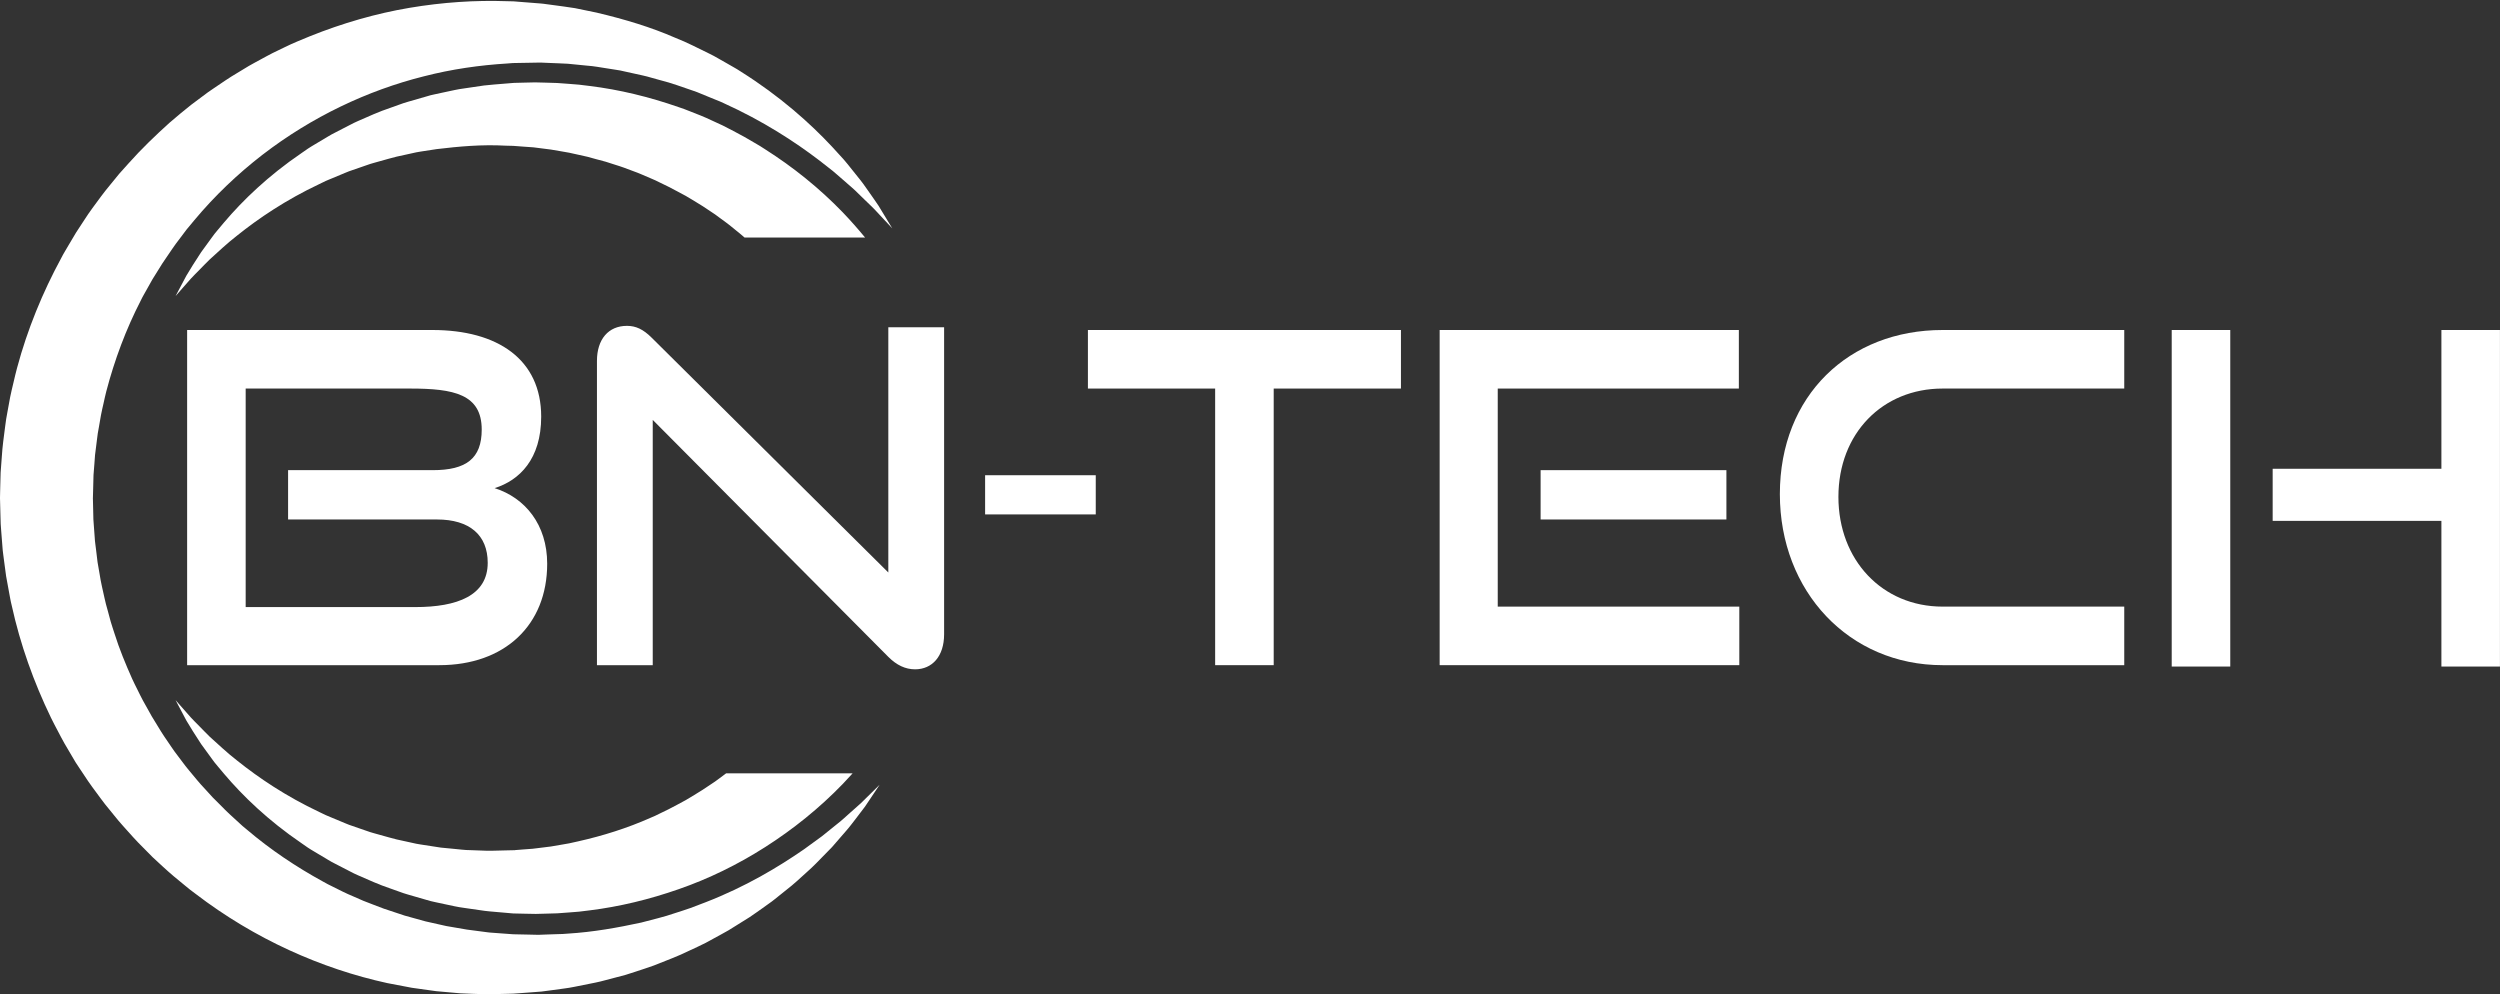 <?xml version="1.0" encoding="UTF-8" standalone="no"?>
<!DOCTYPE svg PUBLIC "-//W3C//DTD SVG 1.1//EN" "http://www.w3.org/Graphics/SVG/1.1/DTD/svg11.dtd">
<svg width="100%" height="100%" viewBox="0 0 6800 2705" version="1.1" xmlns="http://www.w3.org/2000/svg" xmlns:xlink="http://www.w3.org/1999/xlink" xml:space="preserve" style="fill-rule:evenodd;clip-rule:evenodd;stroke-linejoin:round;stroke-miterlimit:1.414;">
    <rect x="0" y="0" width="6800" height="2705" fill="#333333" stroke="none"/>
    <g transform="matrix(4.167,0,0,4.167,0,0)">
        <path d="M188.049,339.092L188.049,306.893L282.544,306.893C304.21,306.893 314.44,299.369 314.44,280.409C314.44,257.238 296.086,253.627 267.797,253.627L160.362,253.627L160.362,396.269L271.108,396.269C298.492,396.269 318.354,388.745 318.354,367.378C318.354,349.324 306.619,339.092 285.252,339.092L188.049,339.092ZM122.146,434.187L122.146,215.407L282.241,215.407C324.974,215.407 353.262,234.667 353.262,271.985C353.262,299.669 339.118,313.513 322.87,318.628C342.729,324.948 357.176,342.401 357.176,367.981C357.176,408.004 329.489,434.187 286.756,434.187L122.146,434.187Z" style="fill:white;"/>
        <path d="M426.071,274.091L426.071,434.187L389.659,434.187L389.659,235.572C389.659,221.428 397.183,212.701 409.221,212.701C414.939,212.701 419.752,214.805 425.472,220.522L579.85,373.699L579.85,213.603L616.262,213.603L616.262,414.025C616.262,428.469 608.438,436.896 597.302,436.896C590.985,436.896 585.267,434.187 579.85,428.769L426.071,274.091Z" style="fill:white;"/>
        <rect x="643.027" y="310.202" width="72.224" height="25.58" style="fill:white;"/>
        <path d="M793.189,434.187L793.189,253.627L710.13,253.627L710.13,215.407L914.465,215.407L914.465,253.627L831.405,253.627L831.405,434.187L793.189,434.187Z" style="fill:white;"/>
        <path d="M1005.63,339.092L1005.63,306.893L1126.91,306.893L1126.91,339.092L1005.63,339.092ZM939.729,434.187L939.729,215.407L1135.03,215.407L1135.03,253.627L977.646,253.627L977.646,395.967L1135.33,395.967L1135.33,434.187L939.729,434.187Z" style="fill:white;"/>
        <path d="M1268.03,434.187C1206.94,434.187 1161.8,386.036 1161.8,322.539C1161.8,258.14 1206.94,215.407 1268.03,215.407L1386.6,215.407L1386.6,253.627L1268.03,253.627C1228.91,253.627 1200.02,282.818 1200.02,324.346C1200.02,365.575 1228.61,395.967 1268.03,395.967L1386.6,395.967L1386.6,434.187L1268.03,434.187Z" style="fill:white;"/>
        <path d="M1593.62,435.088L1593.62,339.995L1483.48,339.995L1483.48,305.988L1593.62,305.988L1593.62,215.407L1631.84,215.407L1631.84,435.088L1593.62,435.088ZM1417.58,435.088L1417.58,215.407L1455.8,215.407L1455.8,435.088L1417.58,435.088Z" style="fill:white;"/>
        <path d="M574.158,512.264C574.158,512.264 573.334,513.511 571.731,515.92C570.112,518.321 567.772,521.925 564.61,526.538C562.903,528.785 560.988,531.295 558.897,534.054C556.756,536.788 554.509,539.91 551.772,542.948C549.072,546.053 546.177,549.392 543.086,552.959C539.78,556.336 536.259,559.922 532.554,563.72C530.727,565.67 528.645,567.422 526.589,569.336C524.502,571.22 522.366,573.162 520.182,575.136C518.025,577.174 515.617,578.99 513.219,580.94C510.808,582.878 508.337,584.864 505.813,586.88C504.571,587.93 503.234,588.86 501.889,589.815C500.546,590.774 499.193,591.745 497.829,592.733C495.068,594.664 492.277,596.69 489.37,598.637C486.389,600.491 483.356,602.383 480.282,604.308C478.735,605.273 477.169,606.25 475.599,607.221C474.01,608.18 472.355,609.028 470.713,609.946C467.398,611.764 464.031,613.604 460.61,615.463C457.156,617.261 453.526,618.834 449.887,620.565C442.672,624.17 434.869,626.954 426.954,630.173C422.942,631.618 418.833,632.949 414.661,634.321C412.575,634.984 410.478,635.702 408.351,636.342C406.207,636.909 404.047,637.484 401.874,638.053C399.697,638.623 397.504,639.195 395.306,639.781C393.099,640.338 390.891,640.993 388.619,641.398C384.102,642.305 379.52,643.229 374.906,644.151C372.596,644.676 370.239,644.951 367.884,645.297C365.516,645.619 363.137,645.941 360.747,646.271C358.355,646.587 355.948,646.901 353.532,647.228C351.099,647.41 348.657,647.594 346.2,647.784C343.742,647.965 341.285,648.155 338.803,648.334C337.556,648.424 336.31,648.512 335.057,648.603C333.71,648.636 332.354,648.686 330.994,648.715C328.626,648.768 326.261,648.823 323.868,648.876L320.296,648.958L318.491,649C317.882,649.004 317.182,648.971 316.54,648.958C311.271,648.785 305.9,648.694 300.559,648.391C295.345,647.929 290.095,647.461 284.804,646.997C279.529,646.254 274.218,645.517 268.869,644.775C263.55,643.76 258.189,642.737 252.797,641.711C209.865,632.331 166.197,612.952 127.653,583.442L124.01,580.701L120.482,577.818C118.132,575.879 115.779,573.935 113.416,571.988C108.738,568.039 104.277,563.808 99.736,559.628C97.563,557.439 95.394,555.236 93.212,553.039C91.06,550.817 88.807,548.671 86.769,546.315C82.656,541.65 78.33,537.131 74.466,532.204C72.49,529.766 70.507,527.33 68.527,524.89C66.584,522.416 64.765,519.847 62.876,517.319C61.038,514.751 59.061,512.278 57.332,509.629C55.575,506.992 53.819,504.355 52.057,501.711L49.428,497.732L47.001,493.628C45.389,490.881 43.771,488.128 42.152,485.386C40.539,482.623 39.139,479.746 37.623,476.929C36.157,474.081 34.584,471.286 33.221,468.381C22.041,445.275 13.23,420.707 7.658,395.262C6.844,392.105 6.365,388.884 5.745,385.688L3.988,376.077L2.69,366.371C2.309,363.137 1.76,359.911 1.573,356.657L0.809,346.894L0.455,342.009L0.314,337.114L0.055,327.329L0.021,326.108L0.005,325.503C-0.007,325.973 0.005,324.149 0.012,324.139L0.063,321.911L0.168,317.45L0.41,308.518L1.169,298.309C1.58,291.367 2.515,285.009 3.341,278.523C3.566,276.912 3.741,275.284 4.004,273.672L4.865,268.854L6.63,259.228C7.238,256.027 8.081,252.867 8.802,249.693C9.579,246.522 10.239,243.337 11.125,240.208C17.864,215.043 27.782,190.891 40.025,168.345C41.461,165.462 43.209,162.767 44.793,159.99C46.426,157.245 48.021,154.467 49.689,151.75C51.44,149.071 53.186,146.409 54.934,143.741C56.679,141.085 58.401,138.4 60.315,135.87C64.094,130.76 67.759,125.601 71.836,120.766C73.831,118.329 75.823,115.893 77.808,113.45C79.912,111.113 82.004,108.77 84.097,106.438C92.429,97.071 101.443,88.457 110.593,80.179C115.281,76.164 119.976,72.192 124.79,68.408C127.244,66.576 129.684,64.745 132.125,62.924L135.788,60.196C137.008,59.305 138.289,58.485 139.544,57.622C144.583,54.245 149.507,50.757 154.704,47.732C157.274,46.181 159.832,44.624 162.389,43.073C164.973,41.571 167.616,40.196 170.222,38.761C172.847,37.363 175.416,35.895 178.059,34.575C180.725,33.288 183.378,32.012 186.026,30.725C191.294,28.106 196.746,25.978 202.103,23.739C223.657,15.065 245.569,8.778 267.26,5.12C288.943,1.462 310.303,0.06 330.788,0.78C332.269,0.808 333.761,0.852 335.234,0.885L338.814,1.171C341.179,1.352 343.554,1.545 345.904,1.726C348.272,1.919 350.617,2.1 352.945,2.282C354.064,2.342 355.409,2.563 356.66,2.722C357.924,2.887 359.185,3.058 360.451,3.228C365.47,3.921 370.491,4.537 375.332,5.329C380.074,6.27 384.758,7.238 389.373,8.222C407.741,12.562 425.051,17.776 440.708,24.636C448.657,27.727 456.019,31.648 463.245,35.136C465.078,35.988 466.802,36.984 468.524,37.963C470.25,38.948 471.959,39.91 473.651,40.878C475.343,41.841 477.016,42.804 478.683,43.761C480.341,44.712 481.996,45.647 483.555,46.72C509.1,62.797 528.668,80.278 543.165,95.816C544.959,97.78 546.7,99.683 548.398,101.542C550.098,103.396 551.749,105.178 553.205,107.053C556.149,110.728 558.905,114.182 561.48,117.389C562.794,118.957 563.893,120.612 565.001,122.147C566.09,123.698 567.142,125.183 568.138,126.602C570.112,129.462 571.961,131.998 573.499,134.357C579.321,143.961 582.429,149.077 582.429,149.077C582.429,149.077 578.37,144.726 570.738,136.552C568.798,134.561 566.511,132.443 564.076,130.062C562.85,128.868 561.583,127.631 560.25,126.333C558.912,125.051 557.587,123.659 556.034,122.377C553.013,119.749 549.773,116.932 546.315,113.913C544.638,112.367 542.761,110.92 540.845,109.435C538.939,107.95 536.976,106.41 534.962,104.832C518.723,92.417 497.918,78.903 472.469,67.374C470.915,66.587 469.273,65.955 467.622,65.295C465.983,64.629 464.327,63.953 462.657,63.276C461.002,62.594 459.33,61.907 457.651,61.219C455.972,60.515 454.294,59.8 452.524,59.25C445.513,56.901 438.465,54.184 430.92,52.319C429.06,51.802 427.176,51.274 425.293,50.757C423.404,50.246 421.535,49.629 419.584,49.267C415.713,48.414 411.805,47.545 407.856,46.676C406.865,46.456 405.875,46.241 404.892,46.016C403.888,45.829 402.875,45.691 401.867,45.526C399.849,45.212 397.815,44.888 395.774,44.569C391.693,43.969 387.618,43.145 383.402,42.87C379.202,42.484 374.985,42.072 370.734,41.615C366.551,41.357 362.397,41.274 358.187,41.071L355.032,40.939C353.964,40.9 352.983,40.807 351.759,40.856C349.42,40.9 347.066,40.939 344.697,40.983C342.339,41.027 339.964,41.065 337.574,41.104L333.989,41.175C333.703,41.164 334.876,41.197 334.181,41.203L333.761,41.236L332.923,41.302L331.246,41.434C313.297,42.518 294.921,45.114 276.596,49.838C239.939,59.024 203.478,76.263 171.256,101.085C155.18,113.516 140.152,127.801 126.813,143.78C125.149,145.782 123.484,147.79 121.819,149.786C120.252,151.871 118.68,153.961 117.107,156.051C113.869,160.16 111.029,164.56 108.059,168.889C106.519,171.012 105.159,173.256 103.777,175.49L99.593,182.189C98.268,184.466 97.019,186.788 95.722,189.086C94.478,191.414 93.057,193.647 91.948,196.045C82.259,214.832 74.786,234.856 69.385,255.466C68.684,258.04 68.197,260.664 67.588,263.266C67.029,265.873 66.347,268.455 65.89,271.079L64.523,278.975L63.817,282.921C63.605,284.241 63.483,285.567 63.304,286.896L62.307,294.855L62.053,296.846C61.98,297.5 61.96,298.116 61.908,298.754L61.632,302.539L61.038,310.102L60.81,318.99L60.69,323.44L60.629,325.668C60.619,326.037 60.641,324.579 60.641,325.423L60.653,325.932L60.679,326.933L60.866,334.974L60.956,339.001L61.244,343.005L61.836,351.008C61.951,353.684 62.438,356.319 62.718,358.978L63.673,366.935L65.037,374.823C65.52,377.446 65.85,380.105 66.51,382.688C67.739,387.875 68.68,393.133 70.229,398.224L72.306,405.924C73.048,408.474 73.932,410.979 74.734,413.515C77.9,423.658 81.982,433.454 86.272,443.107C87.329,445.528 88.597,447.846 89.742,450.219C90.943,452.574 92.022,454.983 93.308,457.279C94.593,459.579 95.879,461.872 97.159,464.169L99.072,467.609L101.13,470.964C102.502,473.206 103.868,475.445 105.233,477.675C106.571,479.932 108.151,482.02 109.587,484.207C111.07,486.357 112.489,488.549 114.02,490.659C115.587,492.743 117.155,494.828 118.726,496.902C121.748,501.148 125.242,504.996 128.496,509.022C130.102,511.065 131.929,512.894 133.651,514.816C135.392,516.725 137.134,518.633 138.865,520.532C140.692,522.349 142.511,524.159 144.326,525.977C146.159,527.764 147.87,529.698 149.802,531.376C151.686,533.1 153.569,534.827 155.449,536.554L158.27,539.139L161.2,541.573C176.701,554.76 193.469,565.926 210.737,575.39C212.864,576.647 215.069,577.724 217.27,578.8C219.467,579.892 221.653,580.984 223.833,582.07C225.999,583.214 228.277,584.067 230.484,585.071C232.71,586.052 234.929,587.02 237.142,587.983C241.617,589.787 246.137,591.42 250.598,593.148C255.136,594.652 259.644,596.157 264.124,597.647C268.689,598.913 273.219,600.167 277.715,601.415C282.282,602.438 286.812,603.456 291.307,604.47C295.865,605.246 300.384,606.024 304.868,606.799C309.233,607.372 313.57,607.938 317.873,608.5C318.419,608.571 318.93,608.659 319.509,608.706L321.303,608.835L324.881,609.102C327.262,609.272 329.629,609.457 331.984,609.625L334.978,609.841L338.286,609.914C340.485,609.959 342.671,610.012 344.847,610.048C347.03,610.103 349.206,610.161 351.367,610.205C353.518,610.127 355.669,610.048 357.81,609.962C359.949,609.896 362.077,609.817 364.205,609.748C366.324,609.676 368.452,609.676 370.537,609.426C387.363,608.403 403.33,605.497 418.486,602.223C425.941,600.2 433.379,598.58 440.334,596.121C443.828,594.958 447.338,593.943 450.702,592.703C454.061,591.416 457.372,590.161 460.627,588.926C486.707,578.808 507.985,566.014 524.797,554.392C528.946,551.375 532.865,548.52 536.553,545.831C540.128,542.948 543.47,540.255 546.582,537.745C549.787,535.292 552.402,532.72 554.97,530.481C557.519,528.212 559.836,526.15 561.918,524.304C569.901,516.451 574.158,512.264 574.158,512.264Z" style="fill:white;"/>
        <path d="M130.145,176.183C132.25,174.087 134.4,171.733 136.919,169.335C142.138,164.676 147.846,159.121 154.898,153.669C168.744,142.569 186.561,130.48 208.451,120.145C209.813,119.484 211.179,118.819 212.56,118.153C213.945,117.499 215.416,116.981 216.839,116.36C219.704,115.167 222.612,113.951 225.56,112.719C227.015,112.07 228.538,111.542 230.073,111.025C231.603,110.502 233.14,109.963 234.695,109.43C236.237,108.896 237.794,108.363 239.356,107.813C240.918,107.268 242.485,106.712 244.119,106.3C250.617,104.584 257.116,102.439 264.014,101.135C265.717,100.755 267.437,100.376 269.161,99.997C270.885,99.617 272.604,99.199 274.389,98.968C277.911,98.435 281.471,97.879 285.069,97.329C299.507,95.597 314.546,94.216 330.107,95.09L333.022,95.162L334.477,95.2L335.206,95.222L335.57,95.228C335.8,95.228 334.87,95.228 335.456,95.245C337.563,95.409 339.675,95.558 341.802,95.723C343.931,95.872 346.064,96.025 348.205,96.174C350.181,96.389 352.005,96.664 353.92,96.9C355.805,97.142 357.702,97.39 359.609,97.626C361.542,97.901 363.558,98.303 365.527,98.633C367.514,98.985 369.498,99.326 371.502,99.678C373.494,100.063 375.469,100.552 377.456,100.992C379.447,101.438 381.438,101.883 383.441,102.329C385.41,102.873 387.393,103.407 389.383,103.962C391.364,104.49 393.359,105.024 395.357,105.558C397.333,106.201 399.306,106.828 401.282,107.46C403.255,108.121 405.272,108.665 407.223,109.419C409.181,110.145 411.143,110.887 413.108,111.619C417.075,112.994 420.899,114.787 424.801,116.421L427.715,117.68L430.581,119.083C432.49,120.018 434.405,120.942 436.326,121.877C440.134,123.796 443.872,125.903 447.674,127.895C451.339,130.144 455.114,132.245 458.737,134.611C460.543,135.815 462.344,137.009 464.153,138.213C465.054,138.818 465.97,139.396 466.863,140.023L469.488,141.97C471.246,143.257 472.999,144.55 474.758,145.837C476.514,147.151 478.17,148.582 479.883,149.951C481.568,151.348 483.334,152.658 484.959,154.137C485.314,154.445 485.66,154.748 486.008,155.061L564.696,155.061C560.016,149.379 555.162,143.895 550.132,138.637C534.705,122.664 517.512,108.929 499.444,97.456L496.068,95.294C494.937,94.59 493.762,93.941 492.614,93.264C490.315,91.928 488.024,90.591 485.728,89.271C481.125,86.647 476.374,84.337 471.741,81.9C469.362,80.806 466.995,79.711 464.62,78.622C462.237,77.577 459.933,76.378 457.501,75.471C455.089,74.524 452.688,73.578 450.29,72.622L446.702,71.219L443.07,69.964C423.755,63.215 404.269,58.507 385.093,56.142C382.69,55.845 380.311,55.504 377.928,55.267C375.542,55.075 373.163,54.888 370.795,54.695C368.416,54.525 366.096,54.299 363.694,54.178C361.253,54.107 358.825,54.024 356.406,53.953C354.004,53.887 351.534,53.799 349.234,53.771C347.089,53.821 344.947,53.865 342.82,53.92C340.691,53.975 338.575,54.024 336.453,54.08C336.776,54.09 335.58,54.08 335.548,54.107L335.121,54.134L334.274,54.2L332.578,54.343L329.195,54.619C324.714,55.02 320.274,55.29 315.891,55.812C311.521,56.456 307.196,57.099 302.91,57.721C298.624,58.249 294.448,59.305 290.298,60.152C288.231,60.592 286.171,61.043 284.122,61.483L281.069,62.17L278.071,63.04C274.092,64.184 270.156,65.317 266.268,66.438C264.312,66.956 262.423,67.666 260.538,68.331C258.656,69.007 256.788,69.673 254.926,70.344C247.43,72.814 240.418,76.064 233.576,79.051C231.851,79.772 230.198,80.635 228.56,81.488C226.921,82.33 225.29,83.171 223.671,84.002C222.061,84.832 220.459,85.663 218.865,86.488C217.271,87.296 215.699,88.116 214.199,89.057C211.174,90.866 208.192,92.643 205.253,94.397C203.796,95.283 202.325,96.125 200.936,97.071C199.554,98.022 198.182,98.985 196.825,99.925C174.952,114.809 158.457,130.826 146.424,144.996C144.931,146.783 143.475,148.516 142.063,150.193C141.364,151.041 140.642,151.838 140.001,152.696C139.367,153.554 138.742,154.401 138.124,155.231C135.699,158.565 133.428,161.684 131.309,164.599C127.334,170.616 124.101,175.809 121.615,180.011C117.04,188.647 114.602,193.245 114.602,193.245C114.602,193.245 118.041,189.34 124.494,181.997C126.12,180.17 128.084,178.311 130.145,176.183Z" style="fill:white;"/>
        <path d="M473.988,504.784C472.469,505.939 470.951,507.083 469.418,508.191L466.784,510.127C465.897,510.749 464.985,511.329 464.082,511.931C462.276,513.133 460.467,514.334 458.669,515.532C455.05,517.905 451.29,520.017 447.622,522.275C443.828,524.272 440.111,526.412 436.293,528.303C434.369,529.23 432.458,530.17 430.545,531.097L427.682,532.498L424.773,533.754C409.302,540.641 393.337,545.605 377.443,549.177C375.457,549.621 373.476,550.11 371.489,550.498C369.487,550.85 367.496,551.19 365.516,551.54C363.536,551.876 361.556,552.271 359.573,552.554C357.582,552.799 355.601,553.047 353.628,553.29C351.652,553.534 349.683,553.811 347.714,554.02C345.734,554.167 343.764,554.312 341.808,554.458C339.845,554.618 337.887,554.766 335.939,554.922C335.234,554.925 336.494,554.953 336.218,554.953L335.822,554.961L335.025,554.98L333.451,555.013L330.299,555.087C328.201,555.137 326.111,555.19 324.042,555.245L320.928,555.322C319.893,555.343 318.827,555.382 317.962,555.327C314.286,555.19 310.644,555.06 307.048,554.933C303.467,554.942 299.684,554.378 296.018,554.062C294.177,553.883 292.345,553.708 290.522,553.534L287.784,553.273L285.09,552.857C281.49,552.299 277.927,551.751 274.405,551.208C272.628,550.99 270.906,550.572 269.183,550.19C267.457,549.813 265.744,549.433 264.033,549.059C257.134,547.764 250.647,545.596 244.15,543.891C242.514,543.487 240.945,542.929 239.384,542.381C237.822,541.842 236.266,541.3 234.72,540.77C233.171,540.231 231.634,539.703 230.102,539.172C228.567,538.667 227.044,538.127 225.59,537.478C222.641,536.257 219.731,535.042 216.868,533.845C215.442,533.221 213.978,532.698 212.59,532.046C211.211,531.386 209.843,530.726 208.486,530.075C186.592,519.74 168.773,507.663 154.917,496.569C147.867,491.121 142.159,485.568 136.935,480.92C134.41,478.513 132.243,476.129 130.128,474.034C128.065,471.902 126.088,470.026 124.478,468.222C118.038,460.913 114.603,457.007 114.603,457.007C114.603,457.007 115.205,458.165 116.38,460.392C117.557,462.623 119.284,465.972 121.634,470.298C124.132,474.529 127.345,479.688 131.297,485.692C133.412,488.599 135.682,491.714 138.106,495.05C138.721,495.887 139.347,496.728 139.979,497.586C140.623,498.439 141.345,499.239 142.038,500.088C143.453,501.775 144.905,503.502 146.402,505.284C158.43,519.472 174.923,535.493 196.793,550.387C198.15,551.342 199.523,552.288 200.905,553.253C202.294,554.205 203.768,555.027 205.228,555.92C208.165,557.672 211.148,559.458 214.168,561.259C215.672,562.206 217.24,563.03 218.835,563.836C220.427,564.661 222.032,565.486 223.646,566.317C225.265,567.159 226.894,567.998 228.53,568.841C230.171,569.697 231.827,570.563 233.551,571.278C240.394,574.276 247.414,577.507 254.904,579.991C256.769,580.659 258.635,581.331 260.519,581.996C262.406,582.672 264.298,583.384 266.248,583.899C270.14,585.027 274.075,586.16 278.056,587.315L281.054,588.167L284.109,588.869C286.157,589.297 288.217,589.743 290.286,590.191C294.464,591.039 298.54,592.084 303.029,592.633C307.468,593.274 311.953,593.92 316.471,594.567C317.644,594.754 318.646,594.829 319.671,594.914L322.767,595.183C324.843,595.368 326.92,595.548 329.009,595.73L332.143,596.005L333.725,596.143L334.511,596.211L334.906,596.245C334.876,596.245 336.41,596.281 335.967,596.272C338.245,596.33 340.521,596.371 342.81,596.429C345.109,596.467 347.418,596.511 349.73,596.558C352.04,596.525 354.362,596.437 356.694,596.371C359.026,596.31 361.374,596.234 363.728,596.17C366.08,596.055 368.43,595.824 370.807,595.651C373.177,595.466 375.556,595.276 377.945,595.089C380.324,594.85 382.713,594.506 385.103,594.215C404.287,591.825 423.783,587.141 443.098,580.381C462.443,573.666 481.457,564.441 499.506,552.907C517.559,541.386 534.756,527.643 550.176,511.662C552.337,509.415 554.45,507.116 556.551,504.784L473.988,504.784Z" style="fill:white;"/>
    </g>
</svg>
